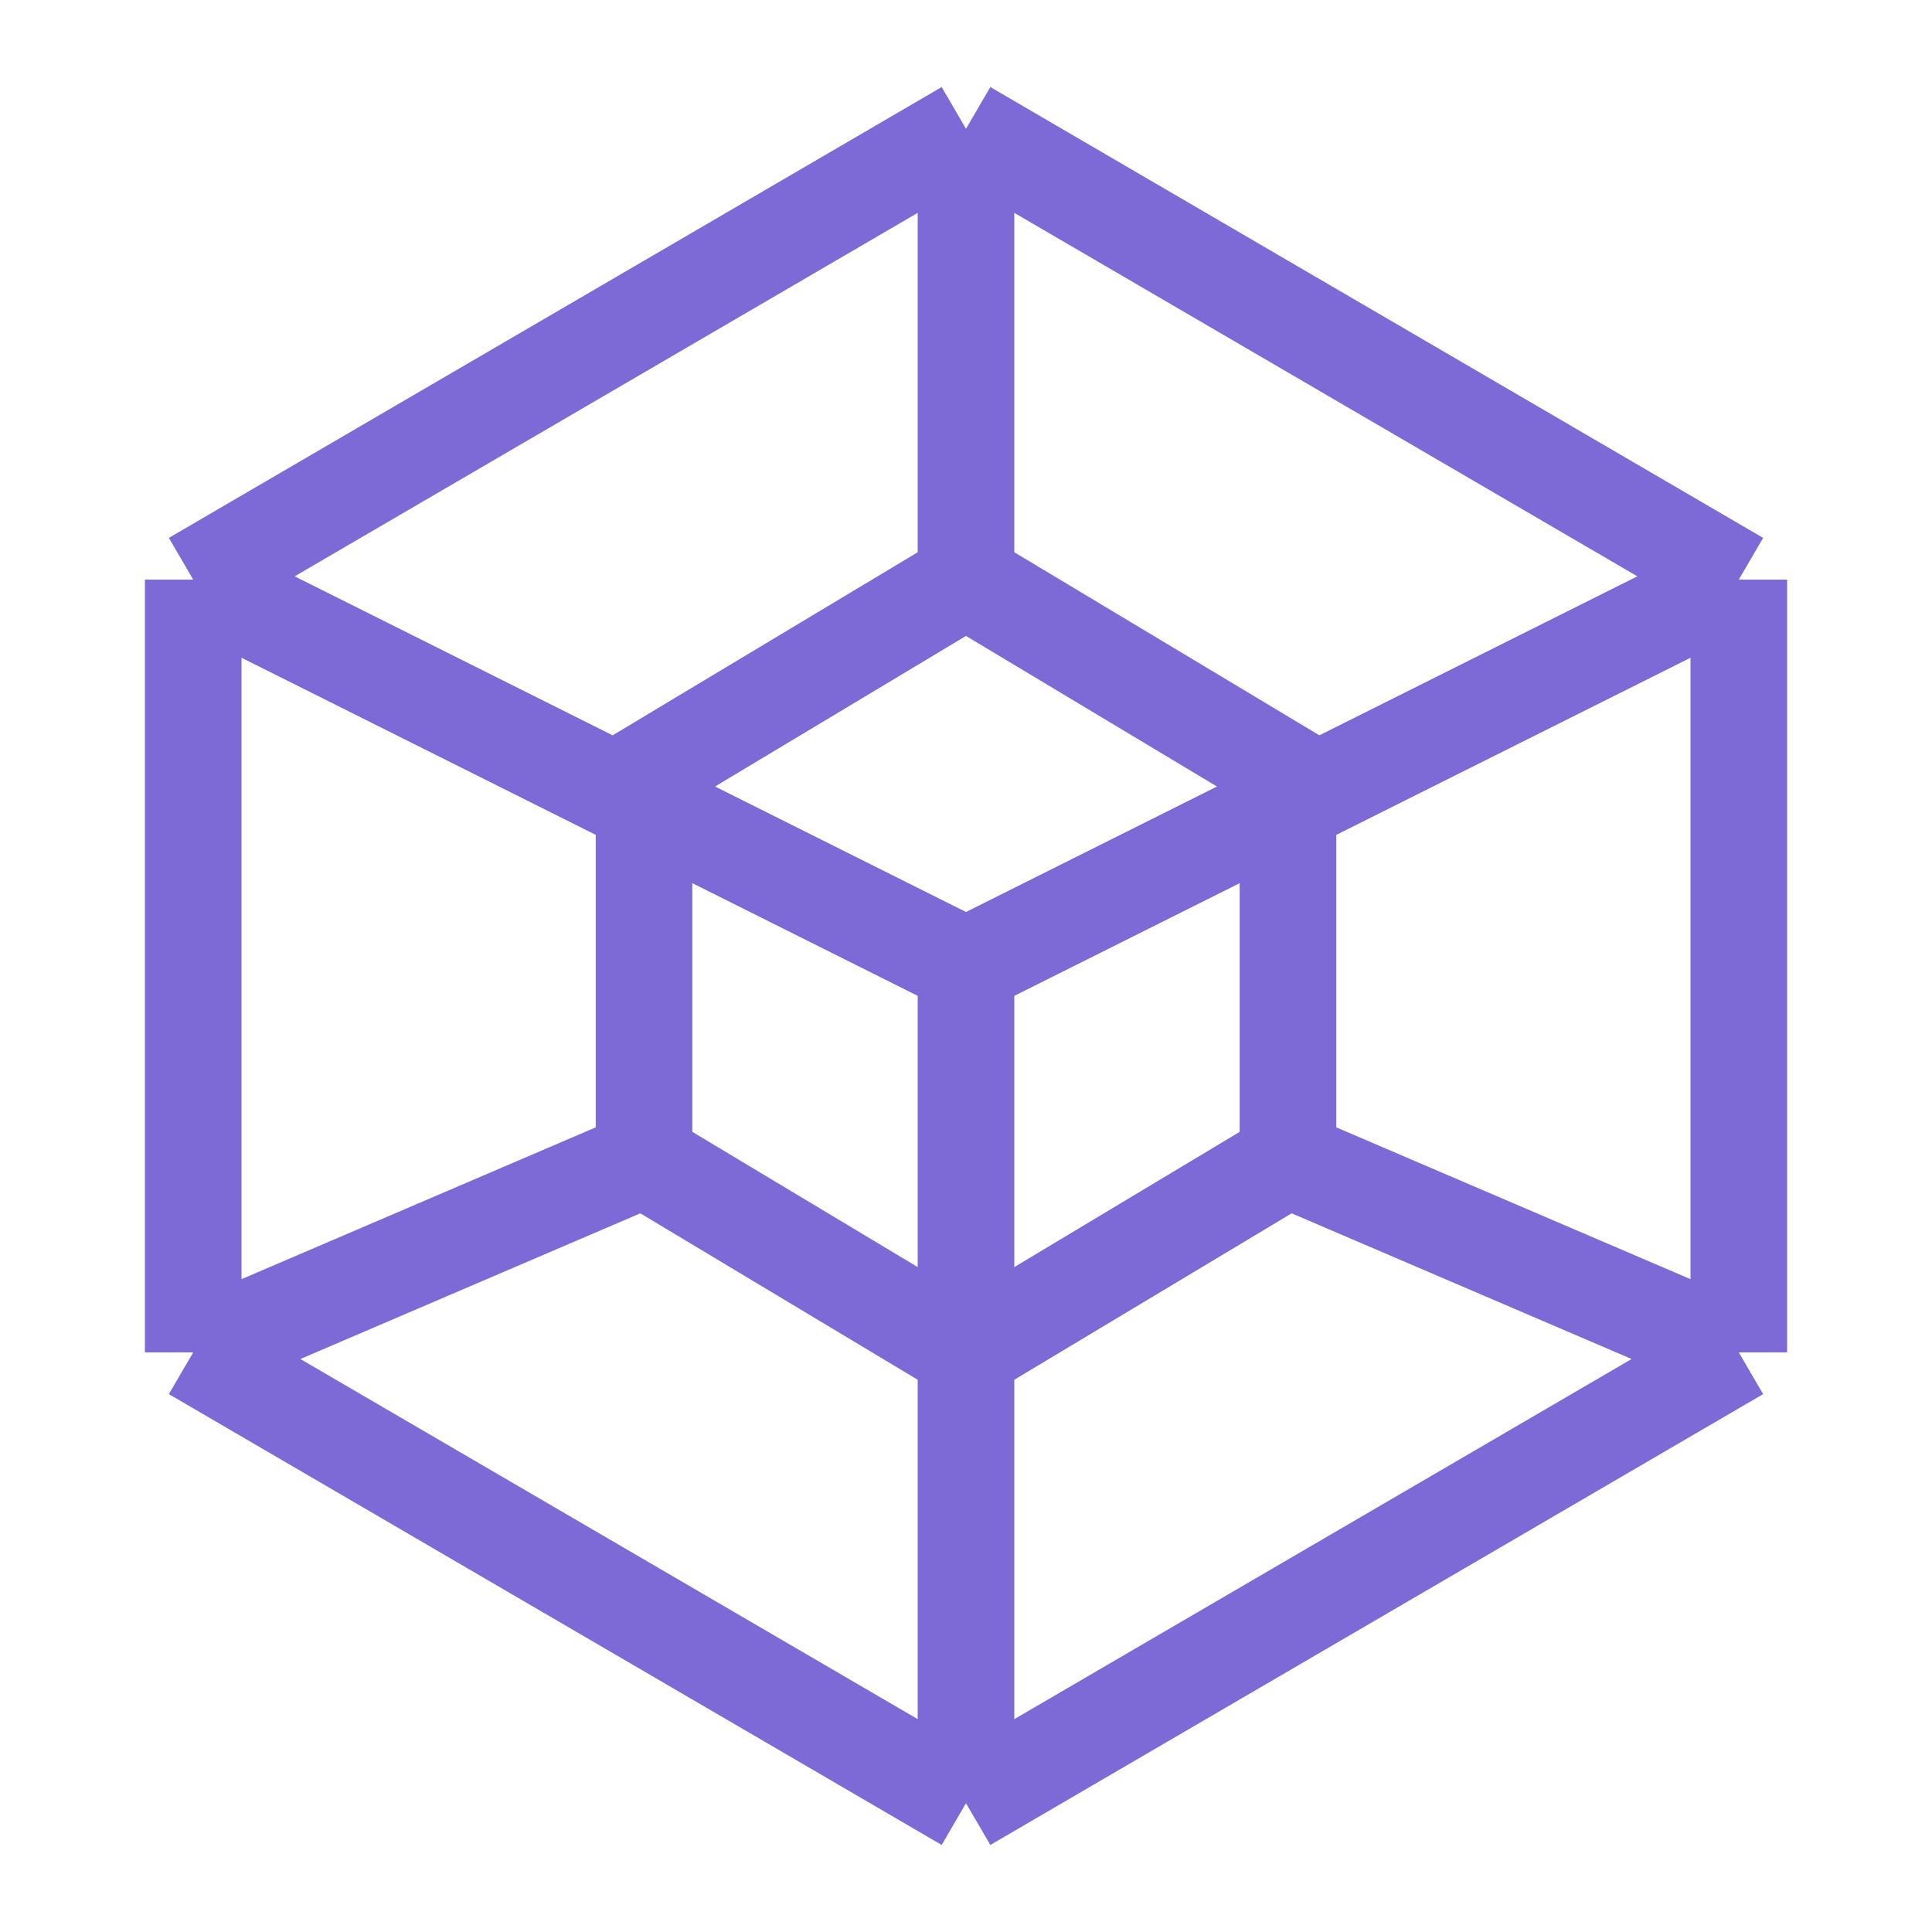 <svg width="20" height="20" fill="none" xmlns="http://www.w3.org/2000/svg"><path d="M2 14V6m0 8l8 4.667M2 14l4.667-2M2 6l8-4.667M2 6l8 4m0-8.667L18 6m-8-4.667V6m8 0v8m0-8l-8 4m8 4l-8 4.667M18 14l-4.667-2M10 18.667V10m0-4L6.667 8v4M10 6l3.333 2v4m-6.666 0L10 14l3.333-2" stroke="#7e6ad6" class="melticon-icon"/></svg>